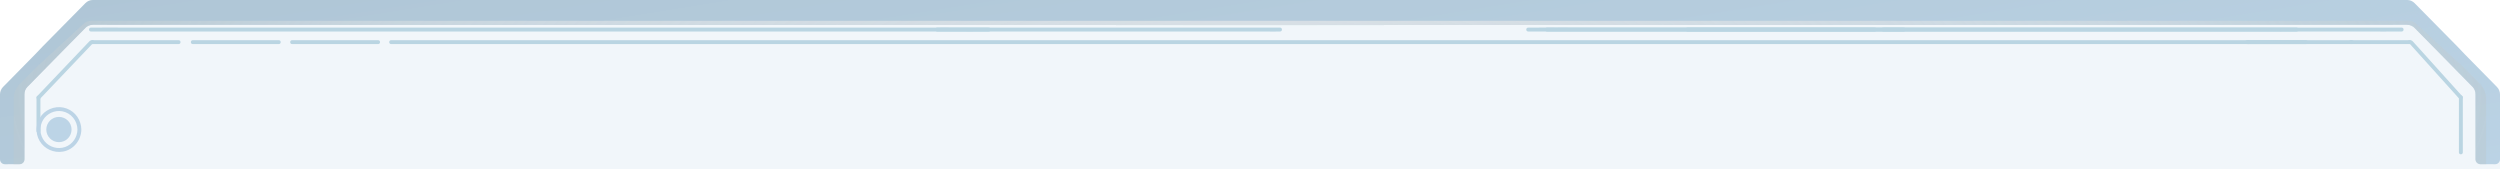 <?xml version="1.0" encoding="utf-8"?>
<!-- Generator: Adobe Illustrator 25.0.0, SVG Export Plug-In . SVG Version: 6.00 Build 0)  -->
<svg version="1.1" xmlns="http://www.w3.org/2000/svg" xmlns:xlink="http://www.w3.org/1999/xlink" x="0px" y="0px"
	 viewBox="0 0 960 65" style="enable-background:new 0 0 960 65;" xml:space="preserve">
<style type="text/css">
	.st0{display:none;}
	.st1{display:inline;}
	.st2{fill:#BAD5E2;}
	.st3{display:inline;fill:url(#SVGID_1_);}
	.st4{display:inline;opacity:0.8;fill:url(#SVGID_2_);}
	.st5{fill:none;stroke:#BAD5E2;stroke-width:0.5;stroke-miterlimit:10;}
	.st6{display:inline;fill:#BAD5E2;}
	.st7{display:inline;opacity:0.2;fill:#BCD4E6;}
	.st8{opacity:0.2;fill:#BCD4E6;}
	.st9{fill:url(#SVGID_3_);}
	.st10{fill:url(#SVGID_4_);}
	.st11{fill:#BCD4E6;}
</style>
<g id="Слой_4" class="st0">
	<g class="st1">
		<g>
			<path class="st2" d="M14.23,42.69c0-1.65,0-3.3,0-4.94c0-0.07,0.07-0.78,0-0.83c0.18,0.14-0.51,0.56-0.03,0.27
				c0.6-0.37,1.14-1.06,1.65-1.54c1.47-1.37,2.94-2.74,4.41-4.11c0.04-0.04,0.41-0.33,0.4-0.38c0.03,0.16-0.68,0.05-0.41,0.2
				c0.17,0.09,0.66,0,0.84,0c7.6,0,15.21,0,22.81,0c2.57,0,5.15,0,7.72,0c0.97,0,0.97-1.5,0-1.5c-6.64,0-13.29,0-19.93,0
				c-3.47,0-6.94,0-10.4,0c-0.63,0-1.19-0.1-1.72,0.27c-1.41,1.01-2.65,2.47-3.92,3.65c-0.76,0.71-1.52,1.42-2.27,2.12
				c-0.41,0.38-0.61,0.6-0.65,1.19c-0.12,1.85,0,3.75,0,5.61C12.73,43.66,14.23,43.66,14.23,42.69L14.23,42.69z"/>
		</g>
	</g>
	<g class="st1">
		<g>
			<path class="st2" d="M947.14,61.67c0-4.39,0-8.78,0-13.16c0-2.87,0-5.73,0-8.6c0-1,0.37-2.81-0.28-3.66
				c-0.65-0.85-1.69-1.57-2.47-2.3c-1.07-1-2.14-2-3.21-2.99c-0.45-0.42-0.89-1-1.51-1.1c-0.39-0.06-0.85,0-1.24,0
				c-5.36,0-10.71,0-16.07,0c-4.7,0-9.41,0-14.11,0c-0.97,0-0.97,1.5,0,1.5c9.49,0,18.99,0,28.48,0c0.76,0,1.51,0,2.27,0
				c0.15,0,0.41,0.05,0.55,0c0.4-0.14-0.29-0.02-0.31-0.17c0.02,0.18,0.69,0.64,0.82,0.77c0.52,0.49,1.04,0.97,1.56,1.46
				c1.08,1,2.15,2.01,3.23,3.01c0.23,0.21,0.61,0.74,0.91,0.85c0.2,0.07,0-0.57-0.12-0.3c-0.19,0.43,0,1.39,0,1.84
				c0,2.58,0,5.15,0,7.73c0,5.04,0,10.09,0,15.13C945.64,62.64,947.14,62.64,947.14,61.67L947.14,61.67z"/>
		</g>
	</g>
	
		<linearGradient id="SVGID_1_" gradientUnits="userSpaceOnUse" x1="439.103" y1="290.136" x2="496.901" y2="-68.925" gradientTransform="matrix(1 0 0 -1 0 85.429)">
		<stop  offset="0" style="stop-color:#A7BDCC"/>
		<stop  offset="1" style="stop-color:#BCD4E6"/>
	</linearGradient>
	<path class="st3" d="M960,61.24v-23.6c0-1.01-0.4-1.97-1.1-2.68l-0.67-0.67l-15.12-15.17c-0.71-0.72-1.68-1.12-2.68-1.12h-32.86
		c-0.26,0-0.52-0.03-0.77-0.07c-0.72-0.16-1.38-0.51-1.91-1.04L889.11,1.11c-0.54-0.54-1.23-0.9-1.97-1.04
		C886.9,0.02,886.67,0,886.43,0H73.57c-1.01,0-1.97,0.4-2.68,1.11L55.11,16.89C54.4,17.6,53.44,18,52.43,18H19.57
		c-1,0-1.97,0.4-2.68,1.12L1.8,34.26l-0.7,0.7C0.4,35.67,0,36.63,0,37.64v23.6c0,0.99,0.81,1.79,1.8,1.79c0,0,1.03,0,2.22-0.01h2.12
		c0.05,0,0.09,0,0.13-0.01h0.94C8.2,63,9,62.2,9,61.21V37.57c0-1.01,0.4-1.97,1.11-2.68l6.78-6.78c0.28-0.28,0.58-0.5,0.92-0.66
		c0.11-0.07,0.22-0.12,0.34-0.16C18.6,27.1,19.1,27,19.6,27h32.86c0.17,0,0.34-0.01,0.51-0.04c0.09-0.01,0.17-0.02,0.25-0.04
		c0.08-0.02,0.17-0.04,0.25-0.06c0.05-0.01,0.09-0.02,0.13-0.04c0.04-0.01,0.09-0.03,0.13-0.05c0.09-0.03,0.17-0.06,0.25-0.1
		c0.09-0.03,0.18-0.07,0.26-0.12c0.31-0.18,0.61-0.4,0.87-0.66l15.78-15.78c0.28-0.28,0.58-0.5,0.92-0.66
		c0.11-0.07,0.22-0.12,0.34-0.16C72.6,9.1,73.1,9,73.6,9l40.98,0.01h0.07L477.46,9.1h5.11l362.81-0.09h0.07L886.43,9
		c1.01,0,1.97,0.4,2.68,1.11l15.78,15.78c0.71,0.71,1.67,1.11,2.68,1.11h32.86c1.01,0,1.97,0.4,2.68,1.11l6.78,6.78
		c0.4,0.4,0.71,0.89,0.89,1.42c0.15,0.4,0.22,0.83,0.22,1.26v23.64c0,0.51,0.21,0.96,0.55,1.27c0.08,0.08,0.17,0.15,0.27,0.22
		c0.09,0.06,0.2,0.12,0.3,0.16c0.11,0.05,0.22,0.09,0.34,0.11c0.12,0.03,0.24,0.04,0.36,0.04c1.22,0.01,5,0.02,5.38,0.02h0.03
		C959.21,63.02,960,62.22,960,61.24z"/>
	
		<radialGradient id="SVGID_2_" cx="480.935" cy="50.459" r="482.606" gradientTransform="matrix(1 0 0 -0.32 -0.919 51.13)" gradientUnits="userSpaceOnUse">
		<stop  offset="0" style="stop-color:#DBE1E6"/>
		<stop  offset="0.565" style="stop-color:#D9E0E5;stop-opacity:0.717"/>
		<stop  offset="0.769" style="stop-color:#D2DBE0;stop-opacity:0.616"/>
		<stop  offset="0.914" style="stop-color:#C7D2D7;stop-opacity:0.543"/>
		<stop  offset="1" style="stop-color:#BBC9CF;stop-opacity:0.5"/>
	</radialGradient>
	<path class="st4" d="M958.23,63.03c-0.28,0-2.07-0.03-3.31-1.49c-0.84-0.99-0.96-2.09-0.99-2.49l-0.16-22.94
		c0-1.05-0.4-2.06-1.13-2.82l-6.6-6.62c-1.07-1.12-2.55-1.73-4.09-1.7l-31.33,0.11c-1.21,0.01-2.38-0.46-3.26-1.3L891.4,7.64
		c-0.48-0.47-1.11-0.73-1.77-0.73H70.41c-0.25,0-0.5,0.04-0.74,0.11c-0.15,0.05-0.3,0.11-0.45,0.18C69,7.32,68.8,7.46,68.62,7.64
		L52.66,23.78c-0.87,0.84-2.04,1.31-3.26,1.3l-31.32-0.11c-1.54-0.03-3.03,0.58-4.1,1.7l-6.6,6.62c-0.72,0.76-1.13,1.77-1.13,2.82
		L6.1,59.05c-0.03,0.4-0.15,1.5-1,2.49C3.87,63,2.08,63.03,1.8,63.03c0,0,4.12-0.01,5.41-0.02C8.2,63,9,62.2,9,61.21V37.57
		c0-1.01,0.4-1.97,1.11-2.68l0.13-0.13l-0.04,0.07l6.72-6.72C17.63,27.4,18.59,27,19.6,27h32.86c1,0,1.96-0.4,2.68-1.11l15.78-15.78
		C71.63,9.4,72.59,9,73.6,9l40.98,0.01h0.07L477.46,9.1h5.11l362.81-0.09h0.07L886.43,9c1.01,0,1.97,0.4,2.68,1.11l15.78,15.78
		c0.71,0.71,1.67,1.11,2.68,1.11h32.86c1.01,0,1.97,0.4,2.68,1.11l6.72,6.72l-0.05-0.07l0.14,0.13c0.71,0.71,1.11,1.67,1.11,2.68
		v23.64c0,0.99,0.8,1.79,1.79,1.8C954.11,63.02,958.23,63.03,958.23,63.03z"/>
	<g class="st1">
		<g>
			<path class="st2" d="M594.02,12.09c2.58,0,5.17,0,7.75,0c6.97,0,13.94,0,20.91,0c10.33,0,20.67,0,31,0c12.61,0,25.22,0,37.82,0
				c13.76,0,27.52,0,41.28,0c13.99,0,27.97,0,41.96,0c12.95,0,25.9,0,38.85,0c10.98,0,21.97,0,32.95,0c7.9,0,15.79,0,23.69,0
				c3.73,0,7.47,0.06,11.2,0c0.16,0,0.33,0,0.49,0c0.97,0,0.97-1.5,0-1.5c-2.58,0-5.17,0-7.75,0c-6.97,0-13.94,0-20.91,0
				c-10.33,0-20.67,0-31,0c-12.61,0-25.22,0-37.82,0c-13.76,0-27.52,0-41.28,0c-13.99,0-27.97,0-41.96,0c-12.95,0-25.9,0-38.85,0
				c-10.98,0-21.97,0-32.95,0c-7.9,0-15.79,0-23.69,0c-3.73,0-7.47-0.06-11.2,0c-0.16,0-0.33,0-0.49,0
				C593.05,10.59,593.05,12.09,594.02,12.09L594.02,12.09z"/>
		</g>
	</g>
	<g class="st1">
		<g>
			<path class="st2" d="M588.65,10.59c-2.78-0.04-5.56-0.02-8.34,0c-0.96,0.01-0.97,1.51,0,1.5c2.78-0.02,5.56-0.04,8.34,0
				C589.62,12.11,589.62,10.61,588.65,10.59L588.65,10.59z"/>
		</g>
	</g>
	<g class="st1">
		<g>
			<path class="st2" d="M359.86,12.09c1.92,0,3.85,0,5.77,0c5.24,0,10.47,0,15.71,0c7.74,0,15.49,0,23.23,0c9.45,0,18.9,0,28.35,0
				c10.35,0,20.7,0,31.06,0c10.45,0,20.9,0,31.35,0c9.75,0,19.49,0,29.24,0c8.24,0,16.47,0,24.71,0c5.93,0,11.85,0,17.78,0
				c2.81,0,5.62,0.06,8.43,0c0.12,0,0.24,0,0.36,0c0.97,0,0.97-1.5,0-1.5c-1.92,0-3.85,0-5.77,0c-5.24,0-10.47,0-15.71,0
				c-7.74,0-15.49,0-23.23,0c-9.45,0-18.9,0-28.35,0c-10.35,0-20.7,0-31.06,0c-10.45,0-20.9,0-31.35,0c-9.75,0-19.49,0-29.24,0
				c-8.24,0-16.47,0-24.71,0c-5.92,0-11.85,0-17.78,0c-2.81,0-5.62-0.06-8.43,0c-0.12,0-0.24,0-0.36,0
				C358.9,10.59,358.9,12.09,359.86,12.09L359.86,12.09z"/>
		</g>
	</g>
	<g class="st1">
		<g>
			<path class="st2" d="M647.97,12.09c8.14,0,16.28,0,24.42,0c12.87,0,25.75,0,38.62,0c2.97,0,5.94,0,8.91,0c0.97,0,0.97-1.5,0-1.5
				c-8.14,0-16.28,0-24.42,0c-12.87,0-25.75,0-38.62,0c-2.97,0-5.94,0-8.91,0C647.01,10.59,647,12.09,647.97,12.09L647.97,12.09z"/>
		</g>
	</g>
	<g class="st1">
		<g>
			<path class="st2" d="M723.17,12.09c2.3,0,4.6,0,6.91,0c0.33,0,0.65,0,0.98,0c0.97,0,0.97-1.5,0-1.5c-2.3,0-4.6,0-6.91,0
				c-0.33,0-0.65,0-0.98,0C722.2,10.59,722.2,12.09,723.17,12.09L723.17,12.09z"/>
		</g>
	</g>
	<g class="st1">
		<g>
			<g>
				<path class="st2" d="M72.43,15.42c-0.42,0-0.78,0.01-1.09,0.31c-0.2,0.19-0.4,0.4-0.6,0.59c-0.78,0.78-1.56,1.55-2.33,2.33
					c-1.94,1.94-3.88,3.87-5.82,5.81c-0.46,0.46-0.93,0.93-1.39,1.39c-0.68,0.68,0.38,1.74,1.06,1.06c2.98-2.98,5.96-5.95,8.94-8.93
					c0.43-0.43,0.86-0.85,1.29-1.28c-0.18,0.07-0.35,0.15-0.53,0.22c0.16,0,0.32,0,0.48,0C73.4,16.92,73.4,15.42,72.43,15.42
					L72.43,15.42z"/>
			</g>
		</g>
		<g>
			<g>
				<path class="st2" d="M893.58,22.38c-2.08-2.08-4.16-4.15-6.24-6.23c-0.15-0.15-0.3-0.31-0.46-0.46
					c-0.31-0.29-0.66-0.27-1.06-0.27c-0.97,0-0.97,1.5,0,1.5c0.16,0,0.32,0,0.48,0c-0.18-0.07-0.35-0.15-0.53-0.22
					c1.97,1.96,3.94,3.93,5.9,5.89c0.28,0.28,0.57,0.57,0.85,0.85C893.21,24.13,894.27,23.07,893.58,22.38L893.58,22.38z"/>
			</g>
		</g>
		<g>
			<g>
				<path class="st2" d="M885.82,15.42c-6.19,0-12.37,0-18.56,0c-0.88,0-1.75,0-2.63,0c-0.97,0-0.97,1.5,0,1.5
					c6.19,0,12.37,0,18.56,0c0.88,0,1.75,0,2.63,0C886.78,16.92,886.79,15.42,885.82,15.42L885.82,15.42z"/>
			</g>
		</g>
		<g>
			<g>
				<path class="st2" d="M93.62,15.42c-6.19,0-12.37,0-18.56,0c-0.88,0-1.75,0-2.63,0c-0.97,0-0.97,1.5,0,1.5
					c6.19,0,12.37,0,18.56,0c0.88,0,1.75,0,2.63,0C94.59,16.92,94.59,15.42,93.62,15.42L93.62,15.42z"/>
			</g>
		</g>
		<g>
			<g>
				<path class="st2" d="M94.1,15.42c-0.14,0-0.28,0-0.42,0c-0.02,0-0.04,0-0.06,0c-0.1,0-0.2,0.02-0.29,0.06
					c-0.09,0.03-0.17,0.08-0.24,0.16c-0.07,0.07-0.12,0.15-0.16,0.24c-0.05,0.09-0.07,0.19-0.06,0.29c0.01,0.07,0.02,0.13,0.03,0.2
					c0.04,0.13,0.1,0.24,0.19,0.33c0.05,0.04,0.1,0.08,0.15,0.12c0.12,0.07,0.24,0.1,0.38,0.1c0.14,0,0.28,0,0.42,0
					c0.02,0,0.04,0,0.06,0c0.1,0,0.2-0.02,0.29-0.06c0.09-0.03,0.17-0.08,0.24-0.16c0.07-0.07,0.12-0.15,0.16-0.24
					c0.05-0.09,0.07-0.19,0.06-0.29c-0.01-0.07-0.02-0.13-0.03-0.2c-0.04-0.13-0.1-0.24-0.19-0.33c-0.05-0.04-0.1-0.08-0.15-0.12
					C94.36,15.46,94.23,15.42,94.1,15.42L94.1,15.42z"/>
			</g>
		</g>
		<g>
			<g>
				<path class="st2" d="M864.63,15.42c-0.14,0-0.28,0-0.42,0c-0.02,0-0.04,0-0.06,0c-0.1,0-0.2,0.02-0.29,0.06
					c-0.09,0.03-0.17,0.08-0.24,0.16c-0.07,0.07-0.12,0.15-0.16,0.24c-0.05,0.09-0.07,0.19-0.06,0.29c0.01,0.07,0.02,0.13,0.03,0.2
					c0.04,0.13,0.1,0.24,0.19,0.33c0.05,0.04,0.1,0.08,0.15,0.12c0.12,0.07,0.24,0.1,0.38,0.1c0.14,0,0.28,0,0.42,0
					c0.02,0,0.04,0,0.06,0c0.1,0,0.2-0.02,0.29-0.06c0.09-0.03,0.17-0.08,0.24-0.16c0.07-0.07,0.12-0.15,0.16-0.24
					c0.05-0.09,0.07-0.19,0.06-0.29c-0.01-0.07-0.02-0.13-0.03-0.2c-0.04-0.13-0.1-0.24-0.19-0.33c-0.05-0.04-0.1-0.08-0.15-0.12
					C864.89,15.46,864.77,15.42,864.63,15.42L864.63,15.42z"/>
			</g>
		</g>
		<g>
			<g>
				<path class="st2" d="M864.15,15.42c-22.16,0-44.32,0-66.48,0c-26.58,0-53.16,0-79.74,0c-24.05,0-48.1,0-72.15,0
					c-25.8,0-51.6,0-77.4,0c-25.2,0-50.4,0-75.61,0c-25.66,0-51.31,0-76.97,0c-25.64,0-51.27,0-76.91,0c-25.54,0-51.08,0-76.61,0
					c-25.5,0-51.01,0-76.51,0c-25.47,0-50.94,0-76.41,0c-5.09,0-10.18,0-15.28,0c-0.97,0-0.97,1.5,0,1.5c22.16,0,44.32,0,66.48,0
					c26.58,0,53.16,0,79.74,0c24.05,0,48.1,0,72.15,0c25.8,0,51.6,0,77.4,0c25.2,0,50.4,0,75.61,0c25.66,0,51.31,0,76.97,0
					c25.64,0,51.27,0,76.91,0c25.54,0,51.08,0,76.61,0c25.5,0,51.01,0,76.51,0c25.47,0,50.94,0,76.41,0c5.09,0,10.18,0,15.28,0
					C865.12,16.92,865.12,15.42,864.15,15.42L864.15,15.42z"/>
			</g>
		</g>
	</g>
	<g class="st1">
		<g>
			<path class="st2" d="M25.89,49.46c0-2.24,0-4.49,0-6.73c0-0.26-0.14-0.52-0.37-0.65c-1.73-1-3.47-2-5.2-3
				c-0.2-0.12-0.41-0.27-0.63-0.36c-0.43-0.19-0.72-0.03-1.07,0.18c-1,0.58-2.01,1.16-3.01,1.74c-0.84,0.48-1.67,0.97-2.51,1.45
				c-0.23,0.13-0.37,0.38-0.37,0.65c0,2.24,0,4.49,0,6.73c0,0.26,0.14,0.52,0.37,0.65c1.75,1.01,3.51,2.02,5.26,3.04
				c0.21,0.12,0.43,0.28,0.66,0.37c0.41,0.15,0.7-0.05,1.03-0.25c1-0.58,2.01-1.16,3.01-1.74c0.82-0.47,1.64-0.95,2.46-1.42
				c0.84-0.48,0.08-1.78-0.76-1.3c-1.94,1.12-3.89,2.24-5.83,3.37c0.25,0,0.5,0,0.76,0c-1.94-1.12-3.89-2.24-5.83-3.37
				c0.12,0.22,0.25,0.43,0.37,0.65c0-2.24,0-4.49,0-6.73c-0.12,0.22-0.25,0.43-0.37,0.65c1.94-1.12,3.89-2.24,5.83-3.37
				c-0.25,0-0.5,0-0.76,0c1.94,1.12,3.89,2.24,5.83,3.37c-0.12-0.22-0.25-0.43-0.37-0.65c0,2.24,0,4.49,0,6.73
				C24.39,50.43,25.89,50.43,25.89,49.46z"/>
		</g>
	</g>
	<g class="st1">
		<circle class="st2" cx="898.67" cy="30.6" r="2.27"/>
		<circle class="st5" cx="898.67" cy="30.6" r="3.7"/>
	</g>
	<g class="st1">
		<g>
			<path class="st2" d="M74.86,12.09c1.92,0,3.85,0,5.77,0c5.24,0,10.47,0,15.71,0c7.74,0,15.49,0,23.23,0c9.45,0,18.9,0,28.35,0
				c10.35,0,20.7,0,31.06,0c10.45,0,20.9,0,31.35,0c9.75,0,19.49,0,29.24,0c8.24,0,16.47,0,24.71,0c5.93,0,11.85,0,17.78,0
				c2.81,0,5.62,0.06,8.43,0c0.12,0,0.24,0,0.36,0c0.97,0,0.97-1.5,0-1.5c-1.92,0-3.85,0-5.77,0c-5.24,0-10.47,0-15.71,0
				c-7.74,0-15.49,0-23.23,0c-9.45,0-18.9,0-28.35,0c-10.35,0-20.7,0-31.06,0c-10.45,0-20.9,0-31.35,0c-9.75,0-19.49,0-29.24,0
				c-8.24,0-16.47,0-24.71,0c-5.93,0-11.85,0-17.78,0c-2.81,0-5.62-0.06-8.43,0c-0.12,0-0.24,0-0.36,0
				C73.9,10.59,73.9,12.09,74.86,12.09L74.86,12.09z"/>
		</g>
	</g>
	<polygon class="st6" points="299.07,9.52 295.59,9.52 297.33,12.16 295.59,14.8 299.07,14.8 300.8,12.16 	"/>
	<polygon class="st6" points="305.99,9.52 302.51,9.52 304.25,12.16 302.51,14.8 305.99,14.8 307.73,12.16 	"/>
	<polygon class="st6" points="312.91,9.52 309.43,9.52 311.17,12.16 309.43,14.8 312.91,14.8 314.65,12.16 	"/>
	<polygon class="st6" points="319.83,9.52 316.35,9.52 318.09,12.16 316.35,14.8 319.83,14.8 321.57,12.16 	"/>
	<polygon class="st6" points="326.75,9.52 323.27,9.52 325.01,12.16 323.27,14.8 326.75,14.8 328.49,12.16 	"/>
	<polygon class="st6" points="333.67,9.52 330.19,9.52 331.93,12.16 330.19,14.8 333.67,14.8 335.41,12.16 	"/>
	<polygon class="st6" points="340.59,9.52 337.11,9.52 338.85,12.16 337.11,14.8 340.59,14.8 342.33,12.16 	"/>
	<polygon class="st6" points="312.91,9.52 309.43,9.52 311.17,12.16 309.43,14.8 312.91,14.8 314.65,12.16 	"/>
	<polygon class="st6" points="319.83,9.52 316.35,9.52 318.09,12.16 316.35,14.8 319.83,14.8 321.57,12.16 	"/>
	<polygon class="st6" points="326.75,9.52 323.27,9.52 325.01,12.16 323.27,14.8 326.75,14.8 328.49,12.16 	"/>
	<polygon class="st6" points="333.67,9.52 330.19,9.52 331.93,12.16 330.19,14.8 333.67,14.8 335.41,12.16 	"/>
	<polygon class="st6" points="340.59,9.52 337.11,9.52 338.85,12.16 337.11,14.8 340.59,14.8 342.33,12.16 	"/>
	<polygon class="st6" points="347.51,9.52 344.03,9.52 345.77,12.16 344.03,14.8 347.51,14.8 349.25,12.16 	"/>
	<polygon class="st6" points="354.43,9.52 350.95,9.52 352.69,12.16 350.95,14.8 354.43,14.8 356.17,12.16 	"/>
	<path class="st7" d="M960,65V37.64c0-1.01-0.4-1.97-1.1-2.68l-0.67-0.67l-15.12-15.17c-0.71-0.72-1.68-1.12-2.68-1.12h-32.86
		c-0.26,0-0.52-0.03-0.77-0.07c-0.73-0.15-1.41-0.51-1.94-1.04L889.08,1.11c-0.53-0.53-1.21-0.89-1.94-1.04
		C886.9,0.02,886.67,0,886.43,0H73.57c-1.01,0-1.97,0.4-2.68,1.11L55.11,16.89C54.4,17.6,53.44,18,52.43,18H19.57
		c-1,0-1.97,0.4-2.68,1.12L1.8,34.26l-0.7,0.7C0.4,35.67,0,36.63,0,37.64V65H960z"/>
</g>
<g id="Слой_5">
	<path class="st8" d="M960,65.19V37.83c0-1.01-0.4-1.97-1.1-2.68l-0.67-0.67l-15.12-15.17c-0.29-0.2-0.71-0.48-1.23-0.83
		c-9.97-6.66-16.61-11.1-24.42-13.78c-5.83-2-13.99-2.81-30.32-4.44c-0.3-0.03-0.54-0.05-0.71-0.07H73.57
		c-0.29,0.06-0.78,0.15-1.38,0.26C46.97,5.15,39.34,3.49,30.16,8.7c-2.71,1.54-6.68,4.32-10.59,9.49c-0.32,0-0.85,0.04-1.45,0.29
		c-0.46,0.19-0.88,0.47-1.23,0.83L1.8,34.45l-0.7,0.7C0.4,35.86,0,36.82,0,37.83v27.36H960z"/>
</g>
<g id="Слой_2">
</g>
<g id="Слой_3">
	<g>
		<g>
			<path class="st2" d="M594.02,12.1c2.58,0,5.17,0,7.75,0c6.97,0,13.94,0,20.91,0c10.33,0,20.67,0,31,0c12.61,0,25.22,0,37.82,0
				c13.76,0,27.52,0,41.28,0c13.99,0,27.97,0,41.96,0c12.95,0,25.9,0,38.85,0c10.98,0,21.97,0,32.95,0c7.9,0,15.79,0,23.69,0
				c3.73,0,7.47,0.06,11.2,0c0.16,0,0.33,0,0.49,0c0.97,0,0.97-1.5,0-1.5c-2.58,0-5.17,0-7.75,0c-6.97,0-13.94,0-20.91,0
				c-10.33,0-20.67,0-31,0c-12.61,0-25.22,0-37.82,0c-13.76,0-27.52,0-41.28,0c-13.99,0-27.97,0-41.96,0c-12.95,0-25.9,0-38.85,0
				c-10.98,0-21.97,0-32.95,0c-7.9,0-15.79,0-23.69,0c-3.73,0-7.47-0.06-11.2,0c-0.16,0-0.33,0-0.49,0
				C593.05,10.6,593.05,12.1,594.02,12.1L594.02,12.1z"/>
		</g>
	</g>
	<g>
		<g>
			<path class="st2" d="M945.72,58.53c0-6.18,0-12.37,0-18.55c0-0.87,0-1.75,0-2.62c0-0.97-1.5-0.97-1.5,0c0,6.18,0,12.37,0,18.55
				c0,0.87,0,1.75,0,2.62C944.22,59.49,945.72,59.49,945.72,58.53L945.72,58.53z"/>
		</g>
	</g>
	<g>
		<g>
			<path class="st2" d="M359.86,12.1c4.37,0,8.74,0,13.11,0c10.49,0,20.99,0,31.48,0c12.65,0,25.3,0,37.95,0c11,0,22.01,0,33.01,0
				c3.6,0,7.2,0,10.79,0c1.7,0,3.43,0.1,5.12,0c0.07,0,0.15,0,0.22,0c0.97,0,0.97-1.5,0-1.5c-4.37,0-8.74,0-13.11,0
				c-10.49,0-20.99,0-31.48,0c-12.65,0-25.3,0-37.95,0c-11,0-22.01,0-33.01,0c-3.6,0-7.2,0-10.79,0c-1.7,0-3.43-0.1-5.12,0
				c-0.07,0-0.15,0-0.22,0C358.9,10.6,358.9,12.1,359.86,12.1L359.86,12.1z"/>
		</g>
	</g>
	<g>
		<g>
			<path class="st2" d="M647.97,12.1c8.14,0,16.28,0,24.42,0c12.87,0,25.75,0,38.62,0c2.97,0,5.94,0,8.91,0c0.97,0,0.97-1.5,0-1.5
				c-8.14,0-16.28,0-24.42,0c-12.87,0-25.75,0-38.62,0c-2.97,0-5.94,0-8.91,0C647.01,10.6,647,12.1,647.97,12.1L647.97,12.1z"/>
		</g>
	</g>
	<g>
		<g>
			<path class="st2" d="M723.17,12.1c2.3,0,4.6,0,6.91,0c0.33,0,0.65,0,0.98,0c0.97,0,0.97-1.5,0-1.5c-2.3,0-4.6,0-6.91,0
				c-0.33,0-0.65,0-0.98,0C722.2,10.6,722.2,12.1,723.17,12.1L723.17,12.1z"/>
		</g>
	</g>
	<g>
		<g>
			<path class="st2" d="M35.55,15.43c-0.61,0-0.9,0.1-1.29,0.5c-0.43,0.43-0.84,0.89-1.27,1.33c-1.58,1.66-3.17,3.32-4.75,4.99
				c-3.79,3.98-7.57,7.95-11.36,11.93c-0.88,0.92-1.76,1.85-2.64,2.77c-0.67,0.7,0.39,1.76,1.06,1.06
				c5.91-6.21,11.83-12.42,17.74-18.63c0.85-0.89,1.69-1.78,2.54-2.66c-0.18,0.07-0.35,0.15-0.53,0.22c0.17,0,0.33,0,0.5,0
				C36.51,16.93,36.52,15.43,35.55,15.43L35.55,15.43z"/>
		</g>
	</g>
	<g>
		<g>
			<path class="st2" d="M885.49,15.43c-6.47,0-12.93,0-19.4,0c-0.91,0-1.83,0-2.74,0c-0.97,0-0.97,1.5,0,1.5c6.47,0,12.93,0,19.4,0
				c0.91,0,1.83,0,2.74,0C886.46,16.93,886.46,15.43,885.49,15.43L885.49,15.43z"/>
		</g>
	</g>
	<g>
		<g>
			<path class="st2" d="M68.6,15.43c-9.64,0-19.28,0-28.92,0c-1.38,0-2.76,0-4.13,0c-0.97,0-0.97,1.5,0,1.5c9.64,0,19.28,0,28.92,0
				c1.38,0,2.76,0,4.13,0C69.56,16.93,69.56,15.43,68.6,15.43L68.6,15.43z"/>
		</g>
	</g>
	<g>
		<g>
			<path class="st2" d="M107.07,15.43c-9.64,0-19.28,0-28.92,0c-1.38,0-2.76,0-4.13,0c-0.97,0-0.97,1.5,0,1.5
				c9.64,0,19.28,0,28.92,0c1.38,0,2.76,0,4.13,0C108.03,16.93,108.03,15.43,107.07,15.43L107.07,15.43z"/>
		</g>
	</g>
	<g>
		<g>
			<path class="st2" d="M145.21,15.43c-9.64,0-19.28,0-28.92,0c-1.38,0-2.76,0-4.13,0c-0.97,0-0.97,1.5,0,1.5
				c9.64,0,19.28,0,28.92,0c1.38,0,2.76,0,4.13,0C146.18,16.93,146.18,15.43,145.21,15.43L145.21,15.43z"/>
		</g>
	</g>
	<g>
		<g>
			<path class="st2" d="M863.35,15.43c-0.15,0-0.29,0-0.44,0c-0.02,0-0.04,0-0.06,0c-0.1,0-0.2,0.02-0.29,0.06
				c-0.09,0.03-0.17,0.08-0.24,0.16c-0.07,0.07-0.12,0.15-0.16,0.24c-0.05,0.09-0.07,0.19-0.06,0.29c0.01,0.07,0.02,0.13,0.03,0.2
				c0.04,0.13,0.1,0.24,0.19,0.33c0.05,0.04,0.1,0.08,0.15,0.12c0.12,0.07,0.24,0.1,0.38,0.1c0.15,0,0.29,0,0.44,0
				c0.02,0,0.04,0,0.06,0c0.1,0,0.2-0.02,0.29-0.06c0.09-0.03,0.17-0.08,0.24-0.16c0.07-0.07,0.12-0.15,0.16-0.24
				c0.05-0.09,0.07-0.19,0.06-0.29c-0.01-0.07-0.02-0.13-0.03-0.2c-0.04-0.13-0.1-0.24-0.19-0.33c-0.05-0.04-0.1-0.08-0.15-0.12
				C863.62,15.46,863.49,15.43,863.35,15.43L863.35,15.43z"/>
		</g>
	</g>
	<g>
		<g>
			<path class="st2" d="M14.02,37.46c0,3.74,0,7.49,0,11.23c0,0.53,0,1.06,0,1.59c0,0.97,1.5,0.97,1.5,0c0-3.74,0-7.49,0-11.23
				c0-0.53,0-1.06,0-1.59C15.52,36.5,14.02,36.5,14.02,37.46L14.02,37.46z"/>
		</g>
	</g>
	<g>
		<g>
			<path class="st2" d="M34.92,12.1c3.09,0,6.19,0,9.28,0c8.35,0,16.69,0,25.04,0c12.37,0,24.75,0,37.12,0c15.1,0,30.2,0,45.29,0
				c16.48,0,32.96,0,49.44,0c16.75,0,33.49,0,50.24,0c15.51,0,31.02,0,46.52,0c13.15,0,26.3,0,39.46,0c9.46,0,18.91,0,28.37,0
				c4.47,0,8.94,0.07,13.41,0c0.2,0,0.39,0,0.59,0c0.97,0,0.97-1.5,0-1.5c-3.09,0-6.19,0-9.28,0c-8.35,0-16.69,0-25.04,0
				c-12.37,0-24.75,0-37.12,0c-15.1,0-30.2,0-45.29,0c-16.48,0-32.96,0-49.44,0c-16.75,0-33.49,0-50.24,0c-15.51,0-31.02,0-46.52,0
				c-13.15,0-26.3,0-39.46,0c-9.46,0-18.91,0-28.37,0c-4.47,0-8.94-0.07-13.41,0c-0.2,0-0.39,0-0.59,0
				C33.95,10.6,33.95,12.1,34.92,12.1L34.92,12.1z"/>
		</g>
	</g>
	<g>
		<g>
			<g>
				<path class="st2" d="M925.27,16.93c0.17,0,0.33,0,0.5,0c-0.18-0.07-0.35-0.15-0.53-0.22c5.6,6.21,11.21,12.43,16.81,18.64
					c0.79,0.88,1.59,1.76,2.38,2.64c0.65,0.72,1.71-0.35,1.06-1.06c-5.77-6.4-11.55-12.81-17.32-19.21
					c-0.51-0.56-1.02-1.13-1.53-1.69c-0.42-0.47-0.68-0.6-1.37-0.6C924.31,15.43,924.31,16.93,925.27,16.93L925.27,16.93z"/>
			</g>
		</g>
		<g>
			<g>
				<path class="st2" d="M903.13,16.93c6.47,0,12.93,0,19.4,0c0.91,0,1.83,0,2.74,0c0.97,0,0.97-1.5,0-1.5c-6.47,0-12.93,0-19.4,0
					c-0.91,0-1.83,0-2.74,0C902.17,15.43,902.17,16.93,903.13,16.93L903.13,16.93z"/>
			</g>
		</g>
		<g>
			<g>
				<path class="st2" d="M902.63,16.93c0.15,0,0.29,0,0.44,0c0.02,0,0.04,0,0.06,0c0.1,0,0.2-0.02,0.29-0.06
					c0.09-0.03,0.17-0.08,0.24-0.16c0.07-0.07,0.12-0.15,0.16-0.24c0.05-0.09,0.07-0.19,0.06-0.29c-0.01-0.07-0.02-0.13-0.03-0.2
					c-0.04-0.13-0.1-0.24-0.19-0.33c-0.05-0.04-0.1-0.08-0.15-0.12c-0.12-0.07-0.24-0.1-0.38-0.1c-0.15,0-0.29,0-0.44,0
					c-0.02,0-0.04,0-0.06,0c-0.1,0-0.2,0.02-0.29,0.06c-0.09,0.03-0.17,0.08-0.24,0.16c-0.07,0.07-0.12,0.15-0.16,0.24
					c-0.05,0.09-0.07,0.19-0.06,0.29c0.01,0.07,0.02,0.13,0.03,0.2c0.04,0.13,0.1,0.24,0.19,0.33c0.05,0.04,0.1,0.08,0.15,0.12
					C902.37,16.89,902.5,16.93,902.63,16.93L902.63,16.93z"/>
			</g>
		</g>
		<g>
			<g>
				<path class="st2" d="M150.19,16.93c27.51,0,55.02,0,82.52,0c22.36,0,44.72,0,67.08,0c26.41,0,52.82,0,79.23,0
					c23.16,0,46.32,0,69.47,0c25.53,0,51.05,0,76.58,0c23.65,0,47.31,0,70.96,0c24.96,0,49.93,0,74.89,0c23.95,0,47.89,0,71.84,0
					c24.53,0,49.05,0,73.58,0c24.03,0,48.05,0,72.08,0c4.74,0,9.47,0,14.21,0c0.97,0,0.97-1.5,0-1.5c-21.28,0-42.55,0-63.83,0
					c-28.67,0-57.34,0-86.01,0c-20.35,0-40.69,0-61.04,0c-29.49,0-58.98,0-88.47,0c-19.79,0-39.57,0-59.36,0
					c-29.83,0-59.66,0-89.5,0c-19.59,0-39.17,0-58.76,0c-29.87,0-59.74,0-89.61,0c-19.75,0-39.49,0-59.24,0
					c-29.43,0-58.86,0-88.29,0c-2.78,0-5.57,0-8.35,0C149.22,15.43,149.22,16.93,150.19,16.93L150.19,16.93z"/>
			</g>
		</g>
	</g>
	<g>
		<g>
			<path class="st2" d="M922.25,10.6c-3.01,0-6.02,0-9.03,0c-8.12,0-16.24,0-24.36,0c-12.04,0-24.08,0-36.12,0
				c-14.69,0-29.38,0-44.07,0c-16.03,0-32.06,0-48.1,0c-16.29,0-32.59,0-48.88,0c-15.09,0-30.18,0-45.26,0c-12.8,0-25.59,0-38.39,0
				c-9.2,0-18.4,0-27.6,0c-4.35,0-8.7-0.07-13.05,0c-0.19,0-0.38,0-0.57,0c-0.97,0-0.97,1.5,0,1.5c3.01,0,6.02,0,9.03,0
				c8.12,0,16.24,0,24.36,0c12.04,0,24.08,0,36.12,0c14.69,0,29.38,0,44.07,0c16.03,0,32.06,0,48.1,0c16.29,0,32.59,0,48.88,0
				c15.09,0,30.18,0,45.26,0c12.8,0,25.59,0,38.39,0c9.2,0,18.4,0,27.6,0c4.35,0,8.7,0.07,13.05,0c0.19,0,0.38,0,0.57,0
				C923.21,12.1,923.22,10.6,922.25,10.6L922.25,10.6z"/>
		</g>
	</g>
	
		<linearGradient id="SVGID_3_" gradientUnits="userSpaceOnUse" x1="437.576" y1="280.115" x2="497.1" y2="-89.667" gradientTransform="matrix(1 0 0 -1 0 65.19)">
		<stop  offset="0" style="stop-color:#A7BDCC"/>
		<stop  offset="1" style="stop-color:#BCD4E6"/>
	</linearGradient>
	<path class="st9" d="M960,61.18V36.24c0-1.06-0.42-2.08-1.15-2.83l-0.73-0.74l-11.7-11.89c-0.93-0.98-1.86-1.95-2.79-2.93
		L927.18,1.18c-0.74-0.75-1.74-1.18-2.8-1.18H35.62c-1.06,0-2.06,0.43-2.8,1.18L16.37,17.85c-0.93,0.98-1.86,1.95-2.79,2.93
		L1.88,32.67l-0.73,0.74C0.42,34.16,0,35.18,0,36.24v24.94c0,1.05,0.84,1.89,1.88,1.89c0,0,1.07,0,2.31-0.01H6.4
		c0.06,0,0.1,0,0.14-0.01h0.98c1.03-0.01,1.87-0.85,1.87-1.9V36.17c0-1.07,0.41-2.08,1.15-2.83c4.69-4.77,9.37-9.55,14.06-14.32
		l8.22-8.33c0.29-0.3,0.61-0.53,0.96-0.7c0.12-0.07,0.23-0.13,0.36-0.17c0.47-0.2,0.99-0.31,1.51-0.31l30.04,0.01l10.64,0.01
		c0.01,0,0.01,0,0.02,0h2.11L456.8,9.62h46.4l378.34-0.09h2.13l10.64-0.01l30.04-0.01c0.52,0,1.04,0.11,1.51,0.31
		c0.13,0.04,0.24,0.1,0.36,0.17c0.35,0.17,0.67,0.4,0.96,0.7l8.22,8.33c4.69,4.77,9.37,9.55,14.06,14.32
		c0.74,0.75,1.15,1.76,1.15,2.83v24.98c0,1.05,0.84,1.89,1.87,1.9h0.98c0.04,0.01,0.08,0.01,0.14,0.01h2.21c0.26,0,0.51,0.01,0.74,0
		c0.9,0.01,1.57,0.01,1.57,0.01C959.16,63.07,960,62.23,960,61.18z"/>
	
		<radialGradient id="SVGID_4_" cx="479.98" cy="29.668" r="479.031" gradientTransform="matrix(1 0 0 -0.32 0 45.023)" gradientUnits="userSpaceOnUse">
		<stop  offset="0" style="stop-color:#DBE1E6"/>
		<stop  offset="0.565" style="stop-color:#D9E0E5;stop-opacity:0.717"/>
		<stop  offset="0.769" style="stop-color:#D2DBE0;stop-opacity:0.616"/>
		<stop  offset="0.914" style="stop-color:#C7D2D7;stop-opacity:0.543"/>
		<stop  offset="1" style="stop-color:#BBC9CF;stop-opacity:0.5"/>
	</radialGradient>
	<path class="st10" d="M953.56,63.06c-0.06,0-0.1,0-0.14-0.01h-0.98c-1.03-0.01-1.87-0.85-1.87-1.9V36.17
		c0-1.07-0.41-2.08-1.15-2.83c-4.69-4.77-9.37-9.55-14.06-14.32l-8.22-8.33c-0.29-0.3-0.61-0.53-0.96-0.7
		c-0.12-0.07-0.23-0.13-0.36-0.17c-0.47-0.2-0.99-0.31-1.51-0.31l-30,0.01l-10.64,0.01h-0.04h-0.02h-2.07L503.2,9.62h-0.04H456.8
		h-0.04L78.42,9.53h-2.07c-0.01,0-0.01,0-0.02,0h-0.04L65.65,9.52l-30-0.01c-0.52,0-1.04,0.11-1.51,0.31
		c-0.13,0.04-0.24,0.1-0.36,0.17c-0.35,0.17-0.67,0.4-0.96,0.7l-8.22,8.33c-4.69,4.77-9.37,9.55-14.06,14.32
		c-0.74,0.75-1.15,1.76-1.15,2.83v24.98c0,1.05-0.84,1.89-1.87,1.9H6.54c-0.04,0.01-0.08,0.01-0.14,0.01H5.29v-25.2
		c0-2.12,0.84-4.16,2.34-5.66c2.76-2.77,6.94-6.94,7.22-7.2c0,0,12.98-11.92,17.2-15.81c0.85-0.78,1.95-1.21,3.1-1.21
		C183.43,7.99,331.7,7.99,479.98,8c148.28-0.01,296.55-0.01,444.83-0.02c1.15,0,2.25,0.43,3.1,1.21c4.22,3.88,17.2,15.81,17.2,15.81
		c0.28,0.26,4.46,4.43,7.22,7.2c1.5,1.5,2.34,3.54,2.34,5.66v25.2H953.56z"/>
	<g>
		<circle class="st11" cx="22.63" cy="49.74" r="4.85"/>
		<g>
			<g>
				<path class="st11" d="M29.74,49.74c-0.04,2.96-1.87,5.68-4.69,6.69c-2.82,1.01-6.03,0.13-7.94-2.19
					c-1.88-2.29-2.11-5.61-0.59-8.15c1.51-2.52,4.52-3.9,7.41-3.35C27.3,43.38,29.7,46.34,29.74,49.74c0.01,0.96,1.51,0.97,1.5,0
					c-0.05-3.58-2.24-6.78-5.59-8.06c-3.38-1.29-7.37-0.22-9.66,2.58c-2.27,2.78-2.62,6.79-0.76,9.89c1.85,3.09,5.47,4.69,9,4.05
					c4.06-0.73,6.96-4.39,7.01-8.46C31.26,48.77,29.76,48.77,29.74,49.74z"/>
			</g>
		</g>
	</g>
</g>
</svg>
